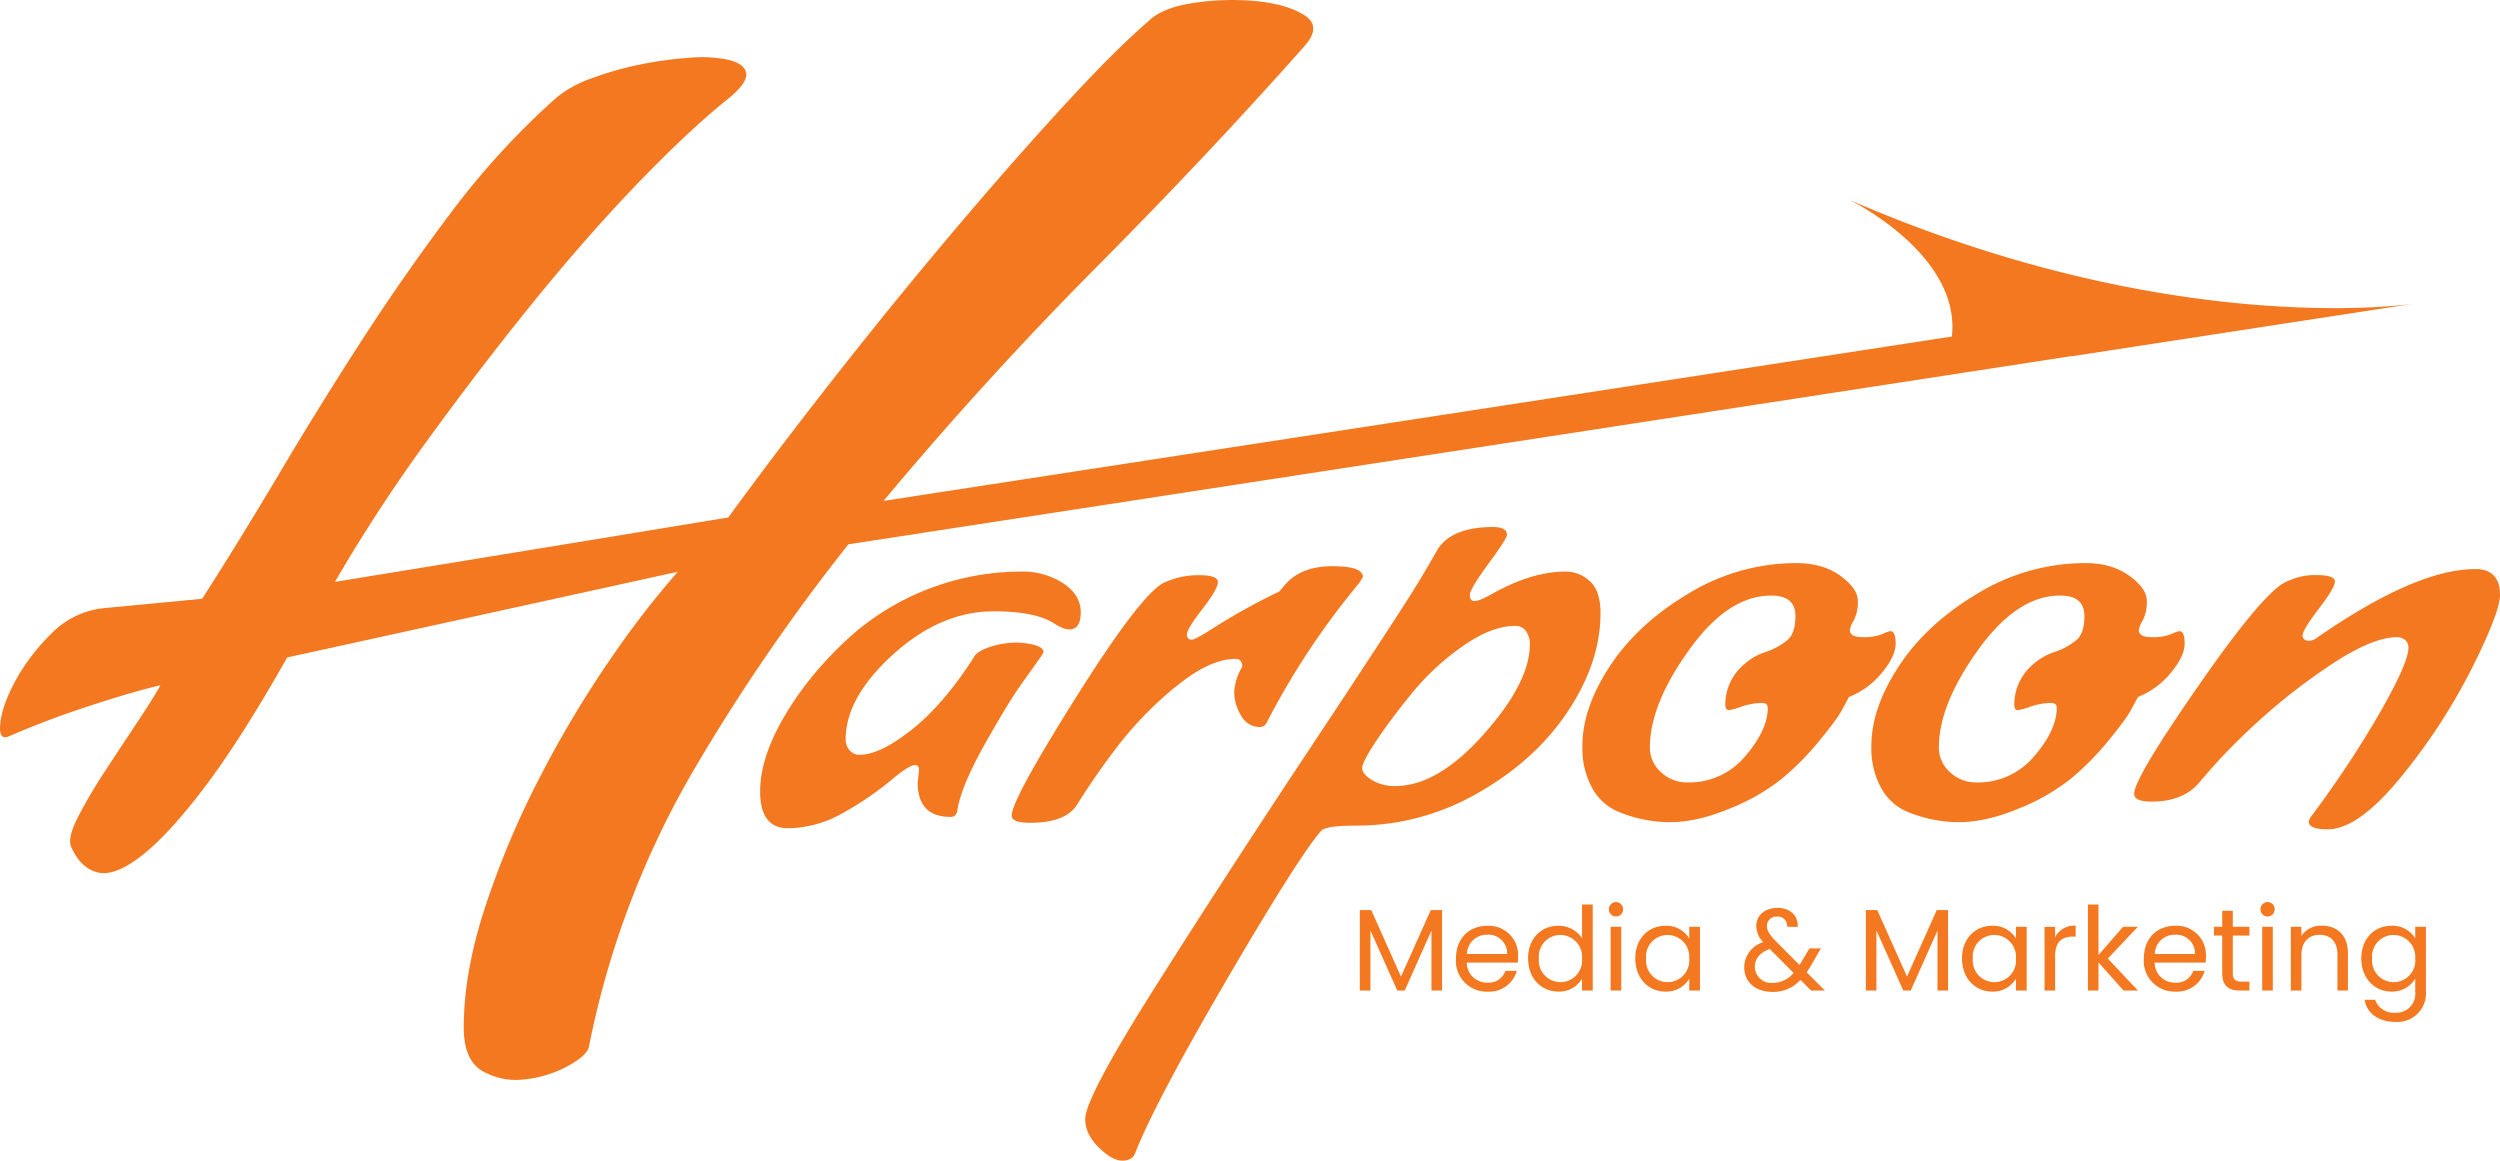 <svg xmlns="http://www.w3.org/2000/svg" width="815.198" height="378.458" viewBox="0 0 815.198 378.458">
  <g id="Group_16" data-name="Group 16" transform="translate(80.964 -1381.001)">
    <g id="Group_3" data-name="Group 3" transform="translate(362.451 1675.149)">
      <path id="Path_9113" data-name="Path 9113" d="M1.463,14.39h3.45v-19.6l8.758,19.6H16.1l8.72-19.555V14.39h3.452V-11.846H24.59L14.884,9.841,5.179-11.846H1.463ZM42.94-3.808A6.1,6.1,0,0,1,49.5,2.485H36.381A6.433,6.433,0,0,1,42.94-3.808ZM52.646,7.983H48.931a5.711,5.711,0,0,1-5.839,3.829,6.531,6.531,0,0,1-6.749-6.521H52.949a18.7,18.7,0,0,0,.114-2.075,9.524,9.524,0,0,0-9.977-9.933c-6.066,0-10.275,4.133-10.275,10.692A10.009,10.009,0,0,0,43.086,14.749a9.343,9.343,0,0,0,9.56-6.767Zm3.678-4.057c0,6.445,4.284,10.805,9.857,10.805a8.532,8.532,0,0,0,7.734-4.246V14.39H77.4V-13.666H73.915V-2.671a9.061,9.061,0,0,0-7.7-4.057c-5.617,0-9.9,4.17-9.9,10.654Zm17.592.038A7.063,7.063,0,1,1,59.85,3.926a7.016,7.016,0,0,1,7.014-7.658,7.118,7.118,0,0,1,7.052,7.7ZM83.242,14.39h3.45V-6.386h-3.45ZM85.024-9.755a2.3,2.3,0,0,0,1.629-.7,2.3,2.3,0,0,0,.646-1.651,2.3,2.3,0,0,0-.646-1.651,2.3,2.3,0,0,0-1.629-.7,2.315,2.315,0,0,0-1.673.678,2.315,2.315,0,0,0-.678,1.673,2.315,2.315,0,0,0,.678,1.673,2.315,2.315,0,0,0,1.673.678ZM91.28,3.932c0,6.445,4.284,10.805,9.82,10.805a8.676,8.676,0,0,0,7.782-4.208V14.39h3.488V-6.386h-3.5v3.791a8.622,8.622,0,0,0-7.734-4.133c-5.573,0-9.857,4.17-9.857,10.654Zm17.592.038a7.063,7.063,0,1,1-14.066-.038,7.016,7.016,0,0,1,7.014-7.658,7.118,7.118,0,0,1,7.052,7.69ZM144.245-6.38c.2-3.526-2.351-6.186-6.521-6.186-4.284,0-6.984,2.5-6.984,5.877a7.583,7.583,0,0,0,2.275,5.308A8.638,8.638,0,0,0,126.8,6.8c0,4.891,3.753,8.038,9.251,8.038a11.839,11.839,0,0,0,9.1-3.943l3.454,3.5h4.512l-5.948-5.952a27.876,27.876,0,0,0,1.517-2.395L151.789.656h-3.716L145.5,4.988c-.227.379-.455.72-.682,1.062l-7.886-7.924c-1.858-1.971-2.73-3.261-2.73-4.815a3.067,3.067,0,0,1,1.017-2.262,3.067,3.067,0,0,1,2.358-.771,3.021,3.021,0,0,1,2.392.914,3.021,3.021,0,0,1,.831,2.422Zm-8.181,18.274a5.32,5.32,0,0,1-5.8-5.188c0-2.654,1.554-4.625,4.853-5.877l7.772,7.81a8.678,8.678,0,0,1-6.832,3.249Zm30.4,2.5h3.45v-19.6l8.758,19.6H181.1l8.72-19.555V14.39h3.45V-11.846h-3.678L179.883,9.841l-9.706-21.686h-3.716ZM197.816,3.926c0,6.445,4.284,10.805,9.82,10.805a8.676,8.676,0,0,0,7.782-4.208V14.39h3.488V-6.386h-3.5v3.791a8.622,8.622,0,0,0-7.734-4.133C202.1-6.728,197.816-2.557,197.816,3.926Zm17.592.038a7.063,7.063,0,1,1-14.066-.038,7.016,7.016,0,0,1,7.014-7.658,7.118,7.118,0,0,1,7.052,7.7Zm12.771-.872c0-4.815,2.5-6.294,5.8-6.294h.91v-3.56a7,7,0,0,0-6.711,3.753V-6.382h-3.45V14.39h3.45Zm10.7,11.3h3.45V5.211l8.151,9.179h4.7L245.36,3.964l9.778-10.35h-4.815l-8,9.2V-13.666h-3.45Zm28.359-18.2a6.1,6.1,0,0,1,6.559,6.294H260.676a6.433,6.433,0,0,1,6.559-6.294Zm9.706,11.791h-3.716a5.711,5.711,0,0,1-5.839,3.829,6.531,6.531,0,0,1-6.749-6.521h16.606a18.7,18.7,0,0,0,.114-2.085,9.524,9.524,0,0,0-9.977-9.933c-6.066,0-10.275,4.133-10.275,10.692a10.009,10.009,0,0,0,10.275,10.775,9.343,9.343,0,0,0,9.56-6.757Zm5.725.72c0,4.17,2.085,5.687,5.763,5.687h3.109V11.471H289c-2.123,0-2.881-.72-2.881-2.768V-3.543h5.422V-6.386h-5.422v-5.232h-3.45v5.232h-2.692v2.844h2.692Zm13.042,5.687h3.45V-6.386h-3.45ZM297.49-9.755a2.3,2.3,0,0,0,1.629-.7,2.3,2.3,0,0,0,.646-1.651,2.3,2.3,0,0,0-.646-1.651,2.3,2.3,0,0,0-1.629-.7,2.315,2.315,0,0,0-1.673.678,2.315,2.315,0,0,0-.678,1.673,2.315,2.315,0,0,0,.678,1.673A2.315,2.315,0,0,0,297.49-9.755ZM320.238,14.39h3.412V2.144c0-5.952-3.678-8.91-8.493-8.91a7.674,7.674,0,0,0-6.673,3.336V-6.386h-3.442V14.39h3.45V2.9c0-4.474,2.426-6.673,5.952-6.673,3.488,0,5.8,2.161,5.8,6.407Zm7.782-10.464c0,6.445,4.284,10.805,9.857,10.805a8.682,8.682,0,0,0,7.734-4.246v4.36a6.166,6.166,0,0,1-6.445,6.784,6.449,6.449,0,0,1-6.635-4.208H329.12c.682,4.436,4.59,7.2,10.047,7.2a9.313,9.313,0,0,0,9.933-9.778V-6.384h-3.488v3.791a8.562,8.562,0,0,0-7.734-4.133c-5.583,0-9.867,4.168-9.867,10.652Zm17.592.038a7.063,7.063,0,1,1-14.066-.038,7.016,7.016,0,0,1,7.014-7.658,7.118,7.118,0,0,1,7.042,7.7Z" transform="translate(-1.463 14.456)" fill="#f47820"/>
    </g>
    <g id="Harpoon-orange" transform="translate(-80.964 1381.001)">
      <path id="Path_7" data-name="Path 7" d="M721.572,151.614,832.828,134.5S754.7,146.513,648.964,100.569c0,0,36.512,17.707,33.487,44.609l-348.36,53.6q32.789-39.285,68.9-75.693Q440.052,85.8,471.8,49.969c3.352-4.034,3.2-7.237-.5-9.58s-8.809-3.856-15.364-4.538a83.069,83.069,0,0,0-20.406.5Q424.94,37.867,420.4,42.405q-11.078,9.565-27.97,27.97t-36.037,41.079q-19.175,22.69-38.558,47.4-18.73,23.847-34.376,45.321-60.774,10.01-128.251,21A536.315,536.315,0,0,1,185.7,178.546q17.4-23.936,35.029-45.617,17.663-21.667,34.287-38.825,16.639-17.129,28.741-26.724c4.034-3.352,5.873-6.051,5.546-8.068s-2.195-3.441-5.546-4.3a42.542,42.542,0,0,0-12.843-.742,120.174,120.174,0,0,0-16.372,2.254,105.176,105.176,0,0,0-15.868,4.538,37.1,37.1,0,0,0-11.33,6.288,254.462,254.462,0,0,0-34.02,37.046q-15.394,20.421-29.245,41.851-13.881,21.444-26.724,43.1t-25.449,41.346l-31.766,3.025a27.87,27.87,0,0,0-17.381,8.3,66.894,66.894,0,0,0-11.6,15.127c-2.847,5.22-4.538,9.818-5.042,13.851s.415,5.546,2.788,4.538C51.932,274.2,55.61,272.688,60,271q6.54-2.536,13.347-4.775,6.807-2.269,13.614-4.3c4.538-1.335,8.3-2.343,11.33-3.025q-2.536,4.538-7.563,12.1c-3.352,5.042-6.822,10.262-10.322,15.631a166.172,166.172,0,0,0-8.809,14.86c-2.343,4.538-3.2,7.8-2.521,9.818,2.017,4.716,4.864,7.563,8.572,8.572S86.13,319.136,92,314.6s12.784-12.012,20.673-22.423,16.877-24.529,26.961-42.355Q204.06,235.716,267,221.88a298.316,298.316,0,0,0-21.415,27.673,352.563,352.563,0,0,0-23.432,39.063,283.6,283.6,0,0,0-17.885,42.355q-7.074,21.444-7.059,39.567,0,10.589,6.051,14.118a21.853,21.853,0,0,0,13.614,2.758,37.41,37.41,0,0,0,14.118-4.271c4.36-2.373,6.733-4.538,7.059-6.555a291.11,291.11,0,0,1,35.3-92.006,635.9,635.9,0,0,1,49.3-71.659l399.079-61.4Z" transform="translate(-45.985 -35.443)" fill="#f47820"/>
      <path id="Path_8" data-name="Path 8" d="M220.34,127.05A16.192,16.192,0,0,0,222,124.589c0-1.691-2.729-2.758-8.127-3.144A28.164,28.164,0,0,0,204,123.017c-2.758,1.038-4.39,2.165-4.835,3.352-6.585,10.233-13.317,18.033-20.2,23.491q-10.322,8.142-16.906,8.157a4.053,4.053,0,0,1-3.411-1.572,5.421,5.421,0,0,1-1.216-3.352q0-13.748,15.483-27.792t32.834-14.059q13.169,0,19.339,3.737c2.195,1.453,3.945,2.165,5.28,2.165q3.737,0,3.737-5.606c0-3.737-1.9-6.881-5.724-9.432a24.32,24.32,0,0,0-13.822-3.826,84.407,84.407,0,0,0-53.27,19.161,117,117,0,0,0-17.233,18.182q-14.5,19.442-14.5,34.376c0,7.979,3.055,11.983,9.106,11.983a36.886,36.886,0,0,0,18.241-5.191,101.324,101.324,0,0,0,15.156-10.322c4.034-3.411,6.7-5.1,8.008-5.1.89,0,1.305.534,1.305,1.572l-.445,4.123q0,11.212,10.767,11.212c1.305,0,2.047-.8,2.195-2.343.89-5.25,3.856-12.339,8.9-21.326,5.042-8.957,8.957-15.423,11.745-19.339s4.716-6.644,5.813-8.157Z" transform="translate(118.306 88.098)" fill="#f47820"/>
      <path id="Path_9" data-name="Path 9" d="M210.658,137.049q10.989-9.121,19.546-9.135c1.453,0,2.195.86,2.195,2.551a17.719,17.719,0,0,0-2.64,8.364,14.781,14.781,0,0,0,2.195,7.474,6.952,6.952,0,0,0,6.377,3.826,2.428,2.428,0,0,0,1.987-1.364,250.774,250.774,0,0,1,29.215-44.4,17.732,17.732,0,0,0,2.195-3.144c0-2.373-3.322-3.53-10-3.53s-11.745,1.958-15.275,5.9l-1.987,2.343a208.252,208.252,0,0,0-23.728,13.347c-2.64,1.572-4.241,2.373-4.835,2.373-1.038,0-1.542-.593-1.542-1.78s1.691-3.915,5.042-8.246,5.042-7.237,5.042-8.75-2.017-2.254-6.051-2.254a26.227,26.227,0,0,0-10.885,2.165q-7.03,2.358-28.681,36.63-21.622,34.3-21.622,39.6c0,1.572,1.987,2.343,5.932,2.343,7.771,0,12.873-1.958,15.364-5.9q6.14-9.832,13.614-19.546a119.511,119.511,0,0,1,18.449-18.864Z" transform="translate(172.687 86.938)" fill="#f47820"/>
      <path id="Path_10" data-name="Path 10" d="M329.845,111.058a11.524,11.524,0,0,0-7.919-3.144q-10.989,0-23.936,7.267c-2.788,1.572-4.686,2.343-5.724,2.343s-1.542-.653-1.542-1.958,2.017-4.716,6.051-10.2,6.051-8.631,6.051-9.432c0-1.691-1.542-2.551-4.627-2.551-5.576,0-10.025.979-13.406,2.936a11.88,11.88,0,0,0-3.085,2.462,10.637,10.637,0,0,0-1.542,1.958c-.148.326-1.928,3.411-5.369,9.224q-5.161,8.765-35.355,54.308t-52.172,80.439q-21.978,34.88-21.978,41.732c0,3.263,1.483,6.347,4.39,9.224,2.936,2.877,5.487,4.33,7.682,4.33s3.589-.8,4.182-2.373q6.362-16.328,29.749-56.384,23.4-40.086,30.876-48.732c1.008-1.186,4.835-1.75,11.419-1.75a79.125,79.125,0,0,0,39.863-10.707q18.775-10.722,29.334-26.724t10.529-31.914c0-4.835-1.186-8.3-3.5-10.411Zm-34.584,49.889q-15.038,16.906-28.889,16.906a14.252,14.252,0,0,1-7.593-1.958c-2.135-1.305-3.174-2.61-3.174-3.915s1.572-4.33,4.716-9.046,7.029-9.877,11.627-15.512a81.6,81.6,0,0,1,16.372-15.127q9.432-6.674,17.351-6.674a4.06,4.06,0,0,1,3.292,1.661,7,7,0,0,1,1.305,4.419q0,12.368-15.038,29.275Z" transform="translate(188.572 78.464)" fill="#f47820"/>
      <path id="Path_11" data-name="Path 11" d="M317.71,133c2.936-3.589,4.39-6.733,4.39-9.432s-.593-4.034-1.75-4.034a11.116,11.116,0,0,0-2.64.979,16.207,16.207,0,0,1-6.377.979c-2.788,0-4.182-.771-4.182-2.343a9.044,9.044,0,0,1,1.305-3.144,13.007,13.007,0,0,0,1.305-6.377c0-2.669-1.9-5.4-5.724-8.157-3.8-2.758-8.572-4.123-14.267-4.123a67.518,67.518,0,0,0-35.029,9.818q-16.595,9.832-25.686,23.58-9.121,13.748-9.106,26.338a26.877,26.877,0,0,0,3.174,13.555,17.317,17.317,0,0,0,8.246,7.652,43.805,43.805,0,0,0,17.144,3.53q8.809,0,19.427-4.419a66.6,66.6,0,0,0,17.144-9.818,90.826,90.826,0,0,0,12.19-12.368c3.8-4.657,6.229-7.919,7.237-9.818s1.839-3.381,2.4-4.419a26.363,26.363,0,0,0,10.767-7.949Zm-30.847-10.618a21.969,21.969,0,0,1-7.148,3.945,19.083,19.083,0,0,0-7.029,4.034,17.124,17.124,0,0,0-6.14,13.169c0,1.186.445,1.78,1.3,1.78a28.209,28.209,0,0,0,4.064-1.186,21.769,21.769,0,0,1,6.5-1.186c1.305,0,1.987.534,1.987,1.572q0,7.252-7.356,15.809a23.73,23.73,0,0,1-18.775,8.542,12.287,12.287,0,0,1-8.69-3.352,10.627,10.627,0,0,1-3.619-8.068q0-13.97,12.754-31.736,12.724-17.8,26.813-17.766c5.28,0,7.89,2.225,7.89,6.674,0,3.678-.831,6.258-2.521,7.771Z" transform="translate(296.035 86.269)" fill="#f47820"/>
      <path id="Path_12" data-name="Path 12" d="M349.48,133c2.936-3.589,4.39-6.733,4.39-9.432s-.593-4.034-1.75-4.034a11.115,11.115,0,0,0-2.64.979,16.208,16.208,0,0,1-6.377.979c-2.788,0-4.182-.771-4.182-2.343a9.045,9.045,0,0,1,1.305-3.144,13.008,13.008,0,0,0,1.305-6.377c0-2.669-1.9-5.4-5.724-8.157s-8.572-4.123-14.267-4.123a67.518,67.518,0,0,0-35.029,9.818q-16.595,9.832-25.686,23.58-9.121,13.748-9.106,26.338a26.877,26.877,0,0,0,3.174,13.555,17.317,17.317,0,0,0,8.246,7.652,43.806,43.806,0,0,0,17.144,3.53q8.809,0,19.427-4.419a67.116,67.116,0,0,0,17.144-9.818,90.834,90.834,0,0,0,12.19-12.368c3.8-4.657,6.229-7.919,7.237-9.818s1.839-3.381,2.4-4.419a26.364,26.364,0,0,0,10.767-7.949Zm-30.847-10.618a21.969,21.969,0,0,1-7.148,3.945,19.083,19.083,0,0,0-7.029,4.034,17.124,17.124,0,0,0-6.14,13.169c0,1.186.445,1.78,1.305,1.78a28.208,28.208,0,0,0,4.063-1.186,21.771,21.771,0,0,1,6.5-1.186c1.305,0,1.987.534,1.987,1.572q0,7.252-7.356,15.809a23.73,23.73,0,0,1-18.775,8.542,12.287,12.287,0,0,1-8.69-3.352,10.627,10.627,0,0,1-3.619-8.068q0-13.97,12.754-31.736,12.724-17.8,26.813-17.766c5.28,0,7.89,2.225,7.89,6.674,0,3.678-.831,6.258-2.521,7.771Z" transform="translate(358.496 86.269)" fill="#f47820"/>
      <path id="Path_13" data-name="Path 13" d="M391.747,98.03q-19.353,0-51.846,22.6a4.163,4.163,0,0,1-2.521.771,1.835,1.835,0,0,1-1.869-1.572c0-1.305,1.75-4.241,5.279-8.839,3.5-4.568,5.28-7.563,5.28-8.928s-1.958-2.076-5.813-2.076a20.564,20.564,0,0,0-9.551,1.958q-7.029,2.358-28.563,33.308-21.533,30.921-21.533,36.037c0,1.72,1.9,2.551,5.724,2.551q10.544,0,15.809-6.585a192.6,192.6,0,0,1,16.135-17,195.861,195.861,0,0,1,25.271-20.228q14.37-9.832,22.957-9.818a4.518,4.518,0,0,1,2.64,1.068,3.342,3.342,0,0,1,.89,2.462q0,4.894-9.432,21.326a339.8,339.8,0,0,1-22.631,34.08l-.445,1.186c0,1.691,2.047,2.551,6.14,2.551q10.1,0,24.054-17.2A194.536,194.536,0,0,0,390.8,130.241c6.08-12.161,9.106-20.11,9.106-23.788,0-5.635-2.729-8.453-8.127-8.453Z" transform="translate(415.295 87.547)" fill="#f47820"/>
    </g>
  </g>
</svg>
